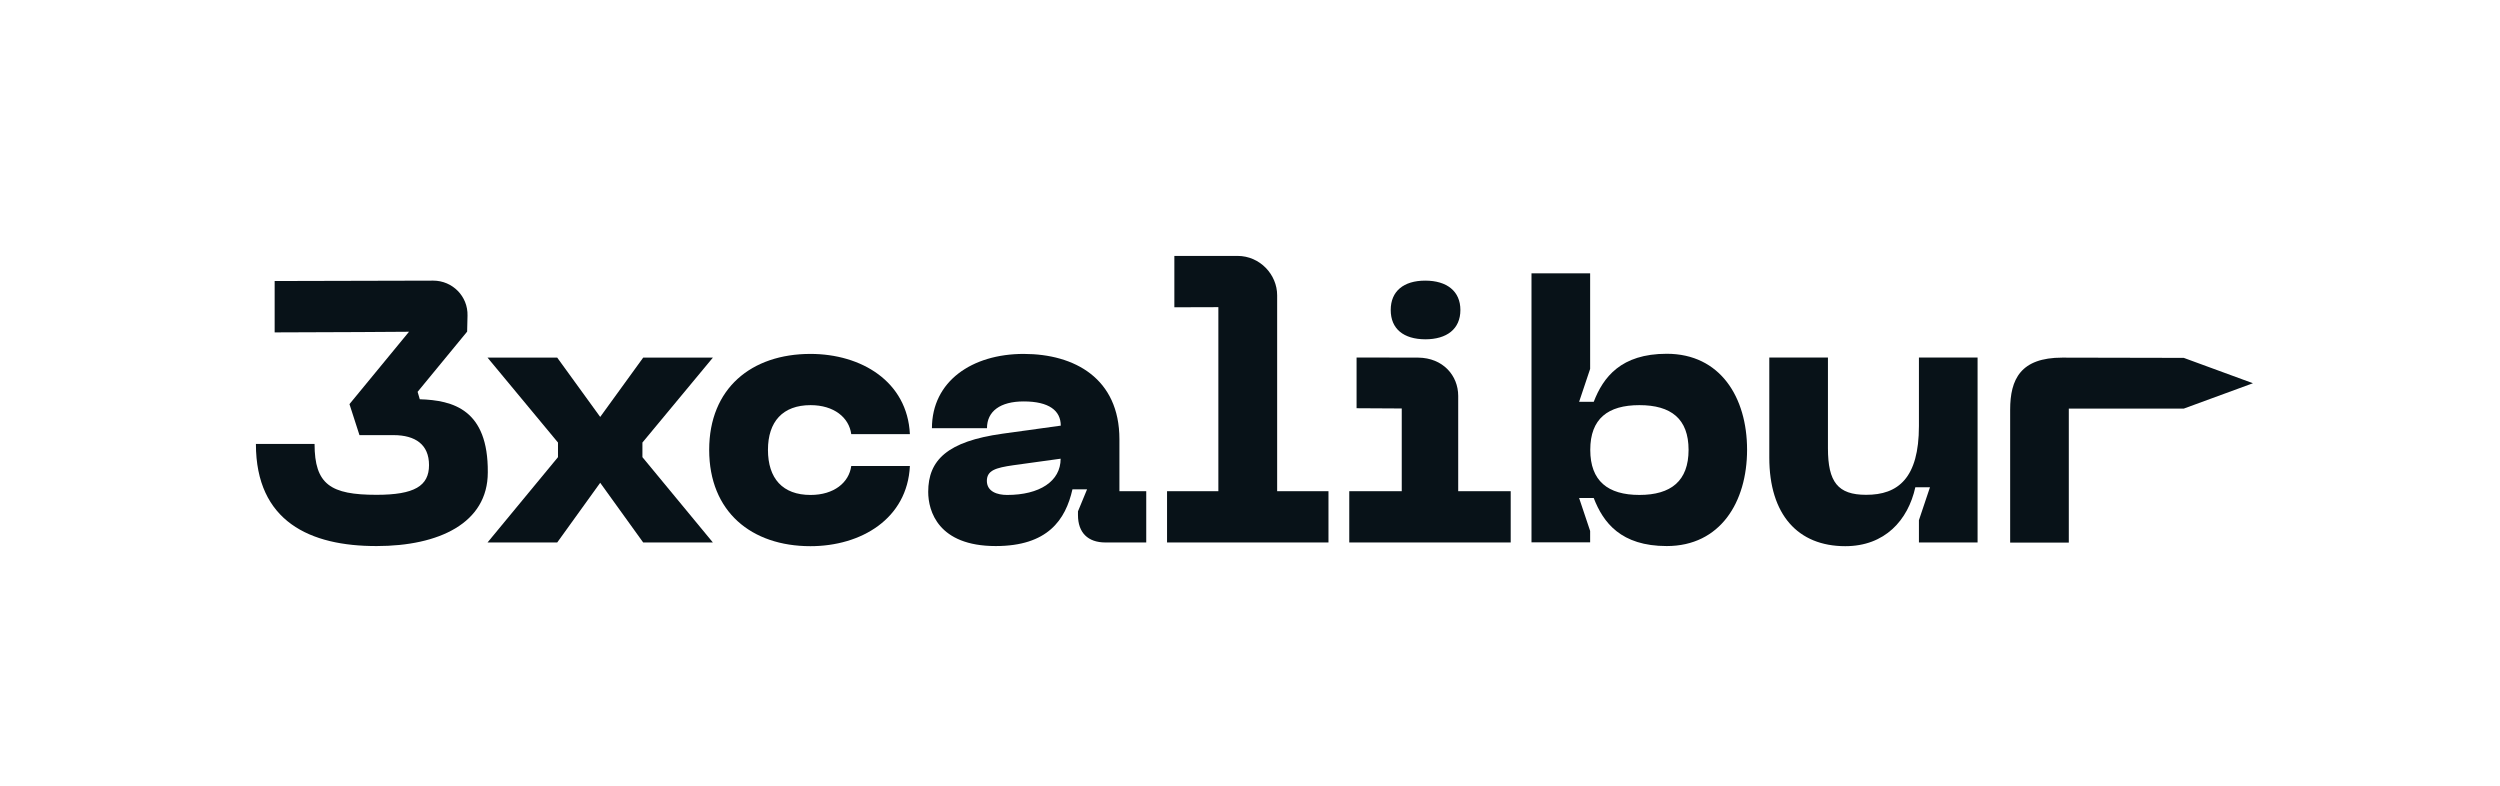 <svg width="159" height="50" viewBox="0 0 159 50" fill="none" xmlns="http://www.w3.org/2000/svg">
<g clip-path="url(#clip0_718_28)">
<g filter="url(#filter0_d_718_28)">
<path d="M16.807 25.037C16.807 27.62 17.835 28.271 20.749 28.271C23.157 28.271 24.087 27.709 24.087 26.381C24.087 25.078 23.222 24.475 21.826 24.475H19.663L19.027 22.503L22.814 17.9C22.814 17.9 17.337 17.941 14.269 17.941V14.674C16.488 14.674 21.622 14.657 24.356 14.649C25.581 14.649 26.568 15.651 26.535 16.873L26.511 17.892L23.361 21.721L23.499 22.194C25.613 22.259 27.858 22.845 27.825 26.846C27.825 30.08 24.699 31.53 20.757 31.53C16.529 31.538 13.077 29.974 13.077 25.037H16.807Z" fill="#081218"/>
<path d="M32.289 25.876V24.947L27.808 19.546H32.24L34.974 23.318L37.708 19.546H42.14L37.659 24.947V25.876L42.14 31.302H37.708L34.974 27.506L32.24 31.302H27.808L32.289 25.876Z" fill="#081218"/>
<path d="M48.345 19.31C51.569 19.31 54.507 21.053 54.67 24.41H50.94C50.801 23.359 49.846 22.568 48.353 22.568C46.582 22.568 45.643 23.619 45.643 25.412C45.643 27.229 46.574 28.28 48.353 28.28C49.846 28.28 50.801 27.489 50.94 26.438H54.67C54.507 29.795 51.569 31.538 48.345 31.538C44.59 31.538 41.905 29.347 41.905 25.412C41.905 21.501 44.59 19.31 48.345 19.31Z" fill="#081218"/>
<path d="M60.553 24.385L64.266 23.872C64.266 22.919 63.524 22.332 61.908 22.332C60.414 22.332 59.573 22.959 59.573 24.035H56.072C56.072 21.053 58.618 19.31 61.908 19.31C65.148 19.31 67.996 20.874 67.996 24.736V28.043H69.702V31.302H67.107C65.989 31.302 65.36 30.675 65.36 29.559V29.323L65.939 27.921H65.009C64.568 29.877 63.426 31.53 60.128 31.53C56.464 31.53 55.835 29.298 55.835 28.084C55.835 26.064 57.051 24.874 60.553 24.385ZM60.855 28.28C62.911 28.28 64.258 27.416 64.258 25.974L61.247 26.39C60.128 26.552 59.565 26.715 59.565 27.392C59.573 28.068 60.226 28.28 60.855 28.28Z" fill="#081218"/>
<path d="M71.025 28.043H74.289V16.336L71.49 16.344V13.077H75.505C76.942 13.077 78.028 14.274 78.028 15.578V28.043H81.292V31.302H71.025V28.043Z" fill="#081218"/>
<path d="M82.614 28.043H85.952V22.78L83.079 22.764V19.538L87.005 19.546C88.564 19.562 89.543 20.678 89.543 21.982V28.043H92.882V31.302H82.614V28.043ZM85.251 16.515C85.251 15.325 86.067 14.649 87.446 14.649C88.825 14.649 89.682 15.325 89.682 16.515C89.682 17.729 88.817 18.381 87.446 18.381C86.067 18.372 85.251 17.721 85.251 16.515Z" fill="#081218"/>
<path d="M94.204 14.185H97.934V20.263L97.232 22.357H98.162C98.766 20.792 99.892 19.301 102.806 19.301C106.209 19.301 107.915 22.071 107.915 25.404C107.915 28.736 106.209 31.53 102.806 31.53C99.892 31.53 98.766 30.039 98.162 28.475H97.232L97.934 30.569V31.294H94.204V14.185ZM101.068 28.279C103.075 28.279 104.194 27.391 104.194 25.412C104.194 23.432 103.075 22.568 101.068 22.568C99.06 22.568 97.942 23.432 97.942 25.412C97.942 27.391 99.06 28.279 101.068 28.279Z" fill="#081218"/>
<path d="M118.845 23.896V19.538H122.575V31.302H118.845V29.884L119.547 27.791H118.616C118.152 29.884 116.682 31.538 114.16 31.538C111.148 31.538 109.328 29.534 109.328 25.901V19.538H113.058V25.314C113.058 27.457 113.687 28.271 115.482 28.271C117.523 28.279 118.845 27.204 118.845 23.896Z" fill="#081218"/>
<path d="M124.647 22.862C124.647 20.914 125.316 19.546 127.961 19.546L135.69 19.562L140.088 21.175L135.69 22.788H128.377V31.31H124.647V22.862Z" fill="#081218"/>
</g>
</g>
<defs>
<filter id="filter0_d_718_28" x="-3.719" y="-3.719" width="167.002" height="58.452" filterUnits="userSpaceOnUse" color-interpolation-filters="sRGB">
<feFlood flood-opacity="0" result="BackgroundImageFix"/>
<feColorMatrix in="SourceAlpha" type="matrix" values="0 0 0 0 0 0 0 0 0 0 0 0 0 0 0 0 0 0 127 0" result="hardAlpha"/>
<feOffset dx="3.199" dy="3.199"/>
<feGaussianBlur stdDeviation="9.998"/>
<feComposite in2="hardAlpha" operator="out"/>
<feColorMatrix type="matrix" values="0 0 0 0 0.596 0 0 0 0 1 0 0 0 0 0.998 0 0 0 1 0"/>
<feBlend mode="normal" in2="BackgroundImageFix" result="effect1_dropShadow_718_28"/>
<feBlend mode="normal" in="SourceGraphic" in2="effect1_dropShadow_718_28" result="shape"/>
</filter>
<clipPath id="clip0_718_28">
<rect width="158.462" height="50" fill="white"/>
</clipPath>
</defs>
</svg>
